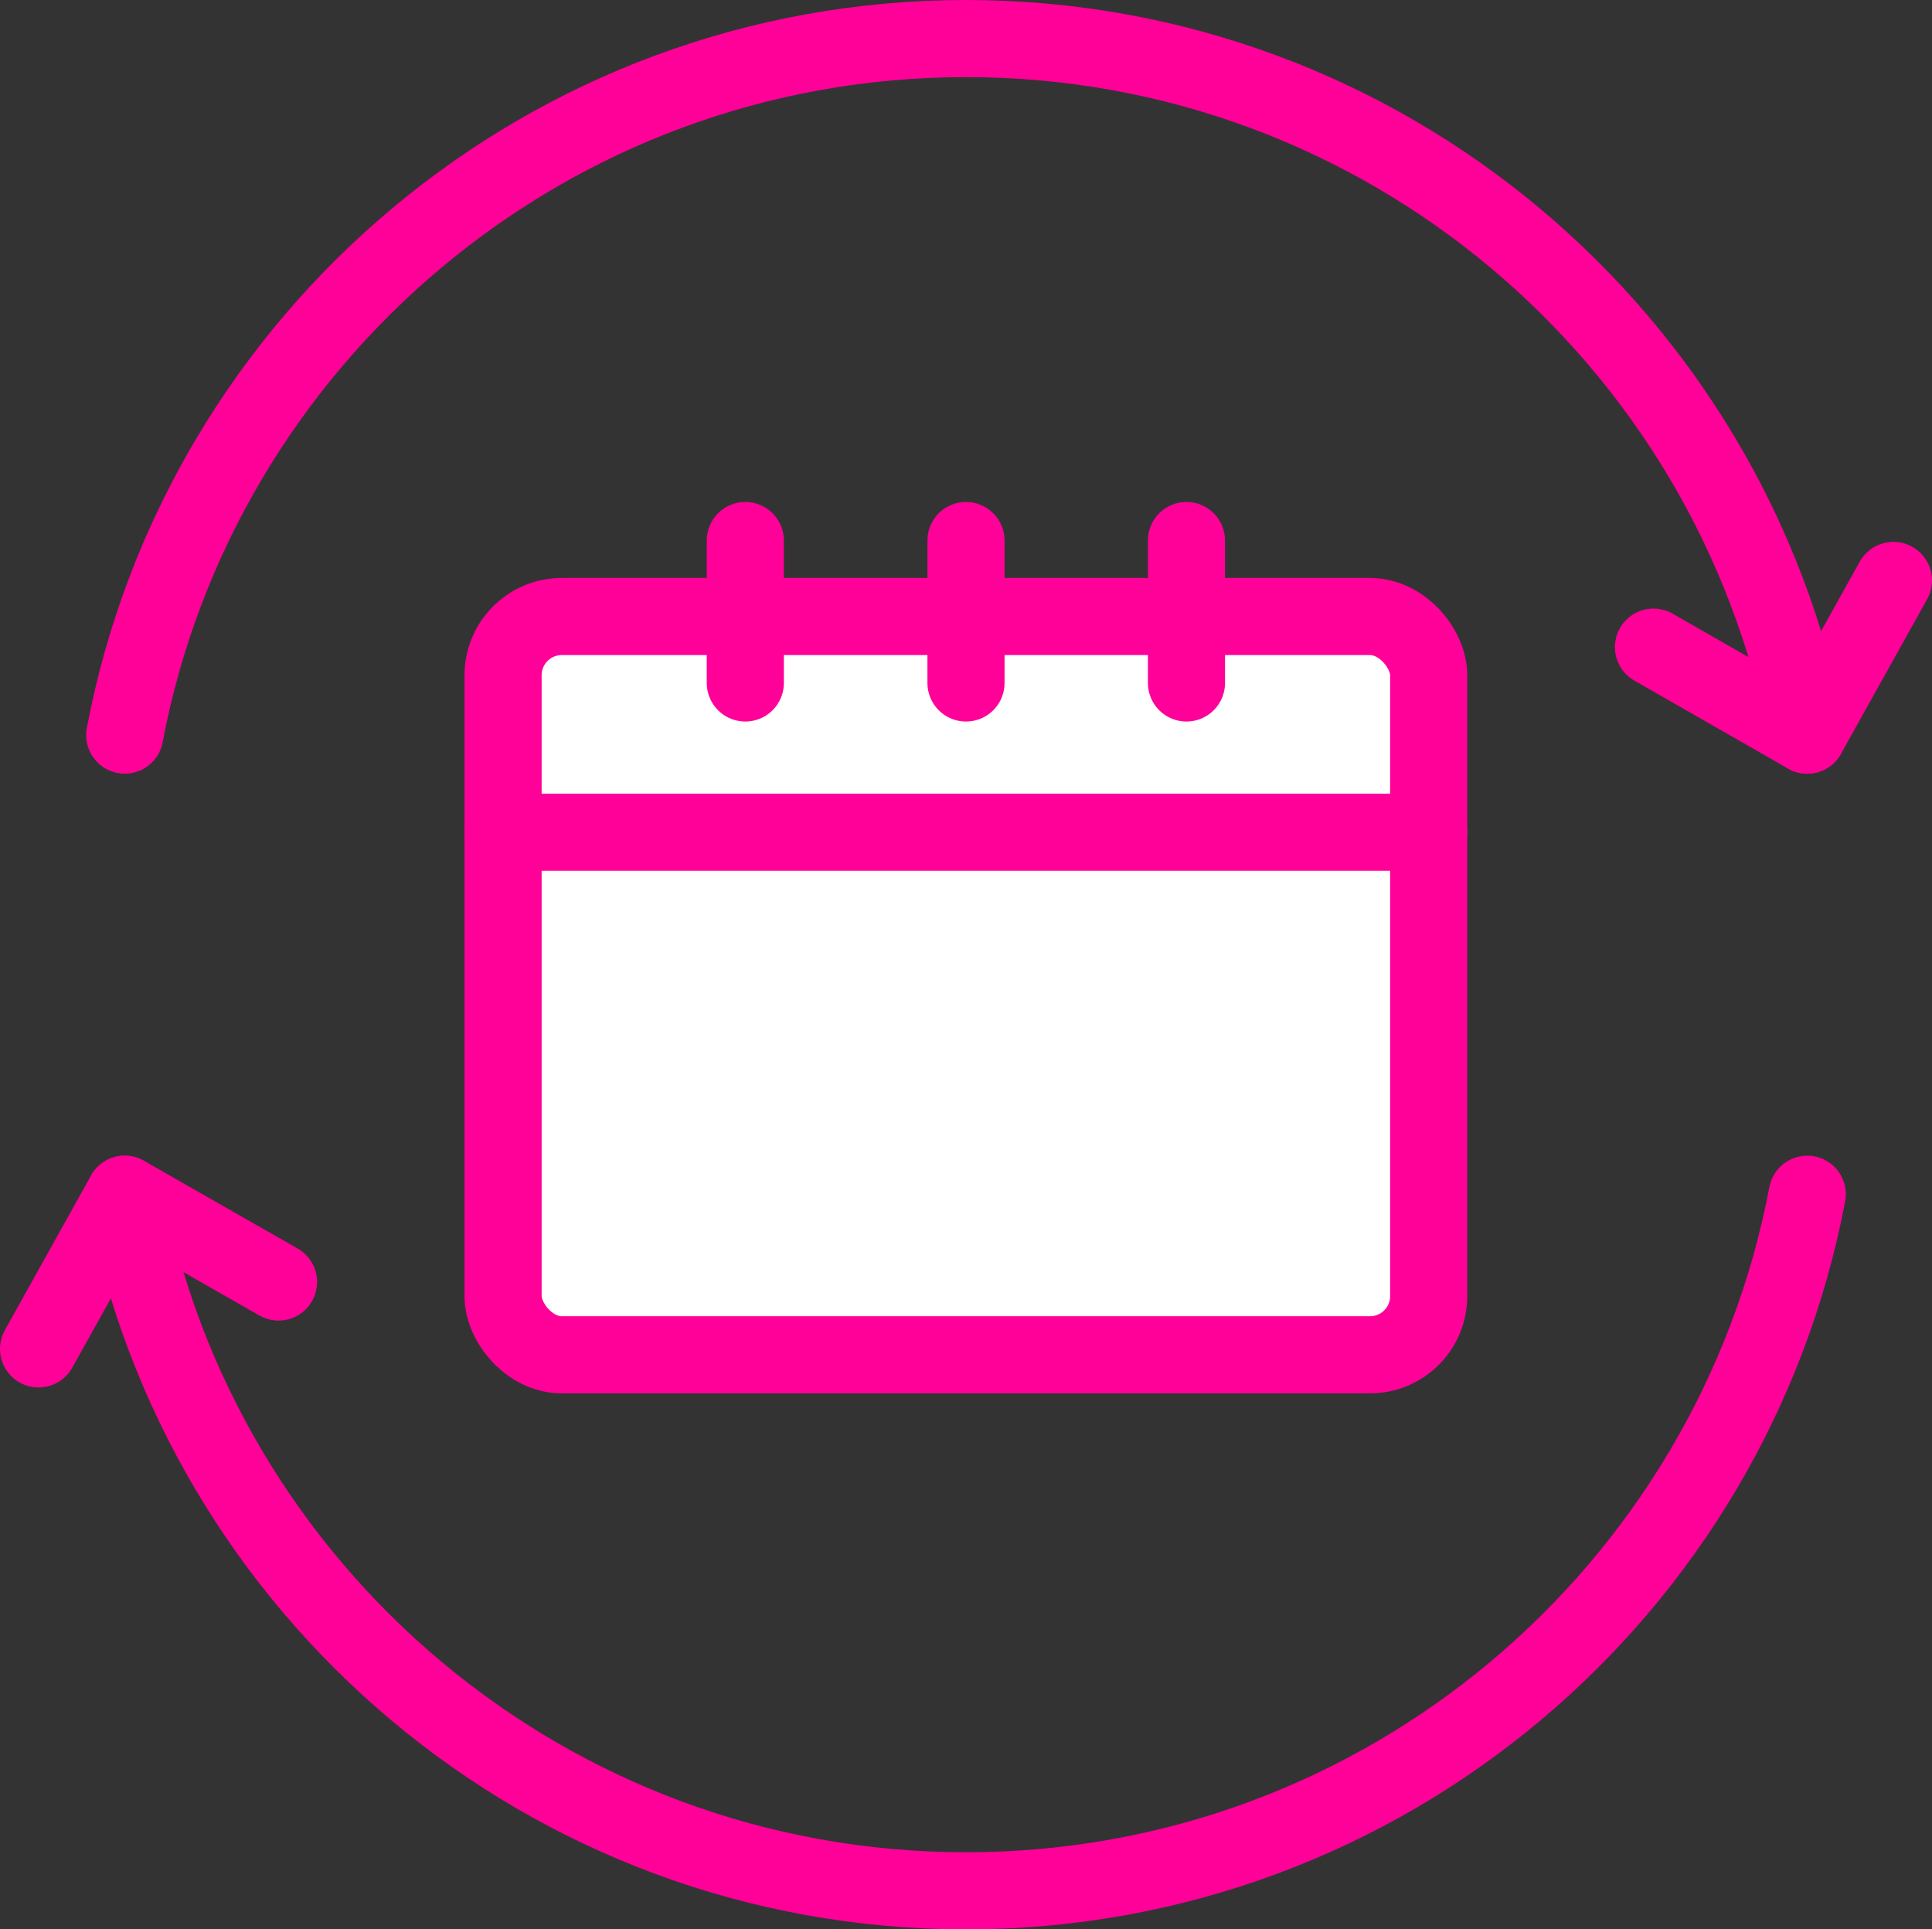<?xml version="1.0" encoding="UTF-8"?>
<svg id="Layer_2" xmlns="http://www.w3.org/2000/svg" viewBox="0 0 85.18 85.06">
  <rect x="0" y="0" width="85.18" height="85.06" fill="#333333" stroke="none"/>
  <defs>
    <style>
      .cls-1 {
        fill: none;
      }

      .cls-1, .cls-2 {
        stroke: #f09;
        stroke-linecap: round;
        stroke-linejoin: round;
        stroke-width: 3.4px;
      }

      .cls-2 {
        fill: #fff;
      }
    </style>
  </defs>
  <g id="_レイヤー_1" data-name="レイヤー_1">
    <g>
      <rect class="cls-2" x="22.18" y="27.18" width="40.81" height="32.55" rx="2.59" ry="2.59"/>
      <g>
        <g>
          <polyline class="cls-1" points="72.9 28.53 79.68 32.41 83.48 25.59"/>
          <path class="cls-1" d="M79.68,32.41C76.37,14.93,61.03,1.7,42.59,1.7S8.8,14.93,5.5,32.41"/>
        </g>
        <g>
          <polyline class="cls-1" points="12.28 56.52 5.5 52.65 1.7 59.47"/>
          <path class="cls-1" d="M5.5,52.65c3.3,17.48,18.65,30.71,37.09,30.71s33.78-13.23,37.09-30.71"/>
        </g>
      </g>
      <line class="cls-1" x1="22.18" y1="36.69" x2="62.99" y2="36.69"/>
      <g>
        <line class="cls-1" x1="32.86" y1="23.83" x2="32.86" y2="30.11"/>
        <line class="cls-1" x1="42.59" y1="23.83" x2="42.59" y2="30.11"/>
        <line class="cls-1" x1="52.31" y1="23.83" x2="52.31" y2="30.11"/>
      </g>
    </g>
  </g>
</svg>